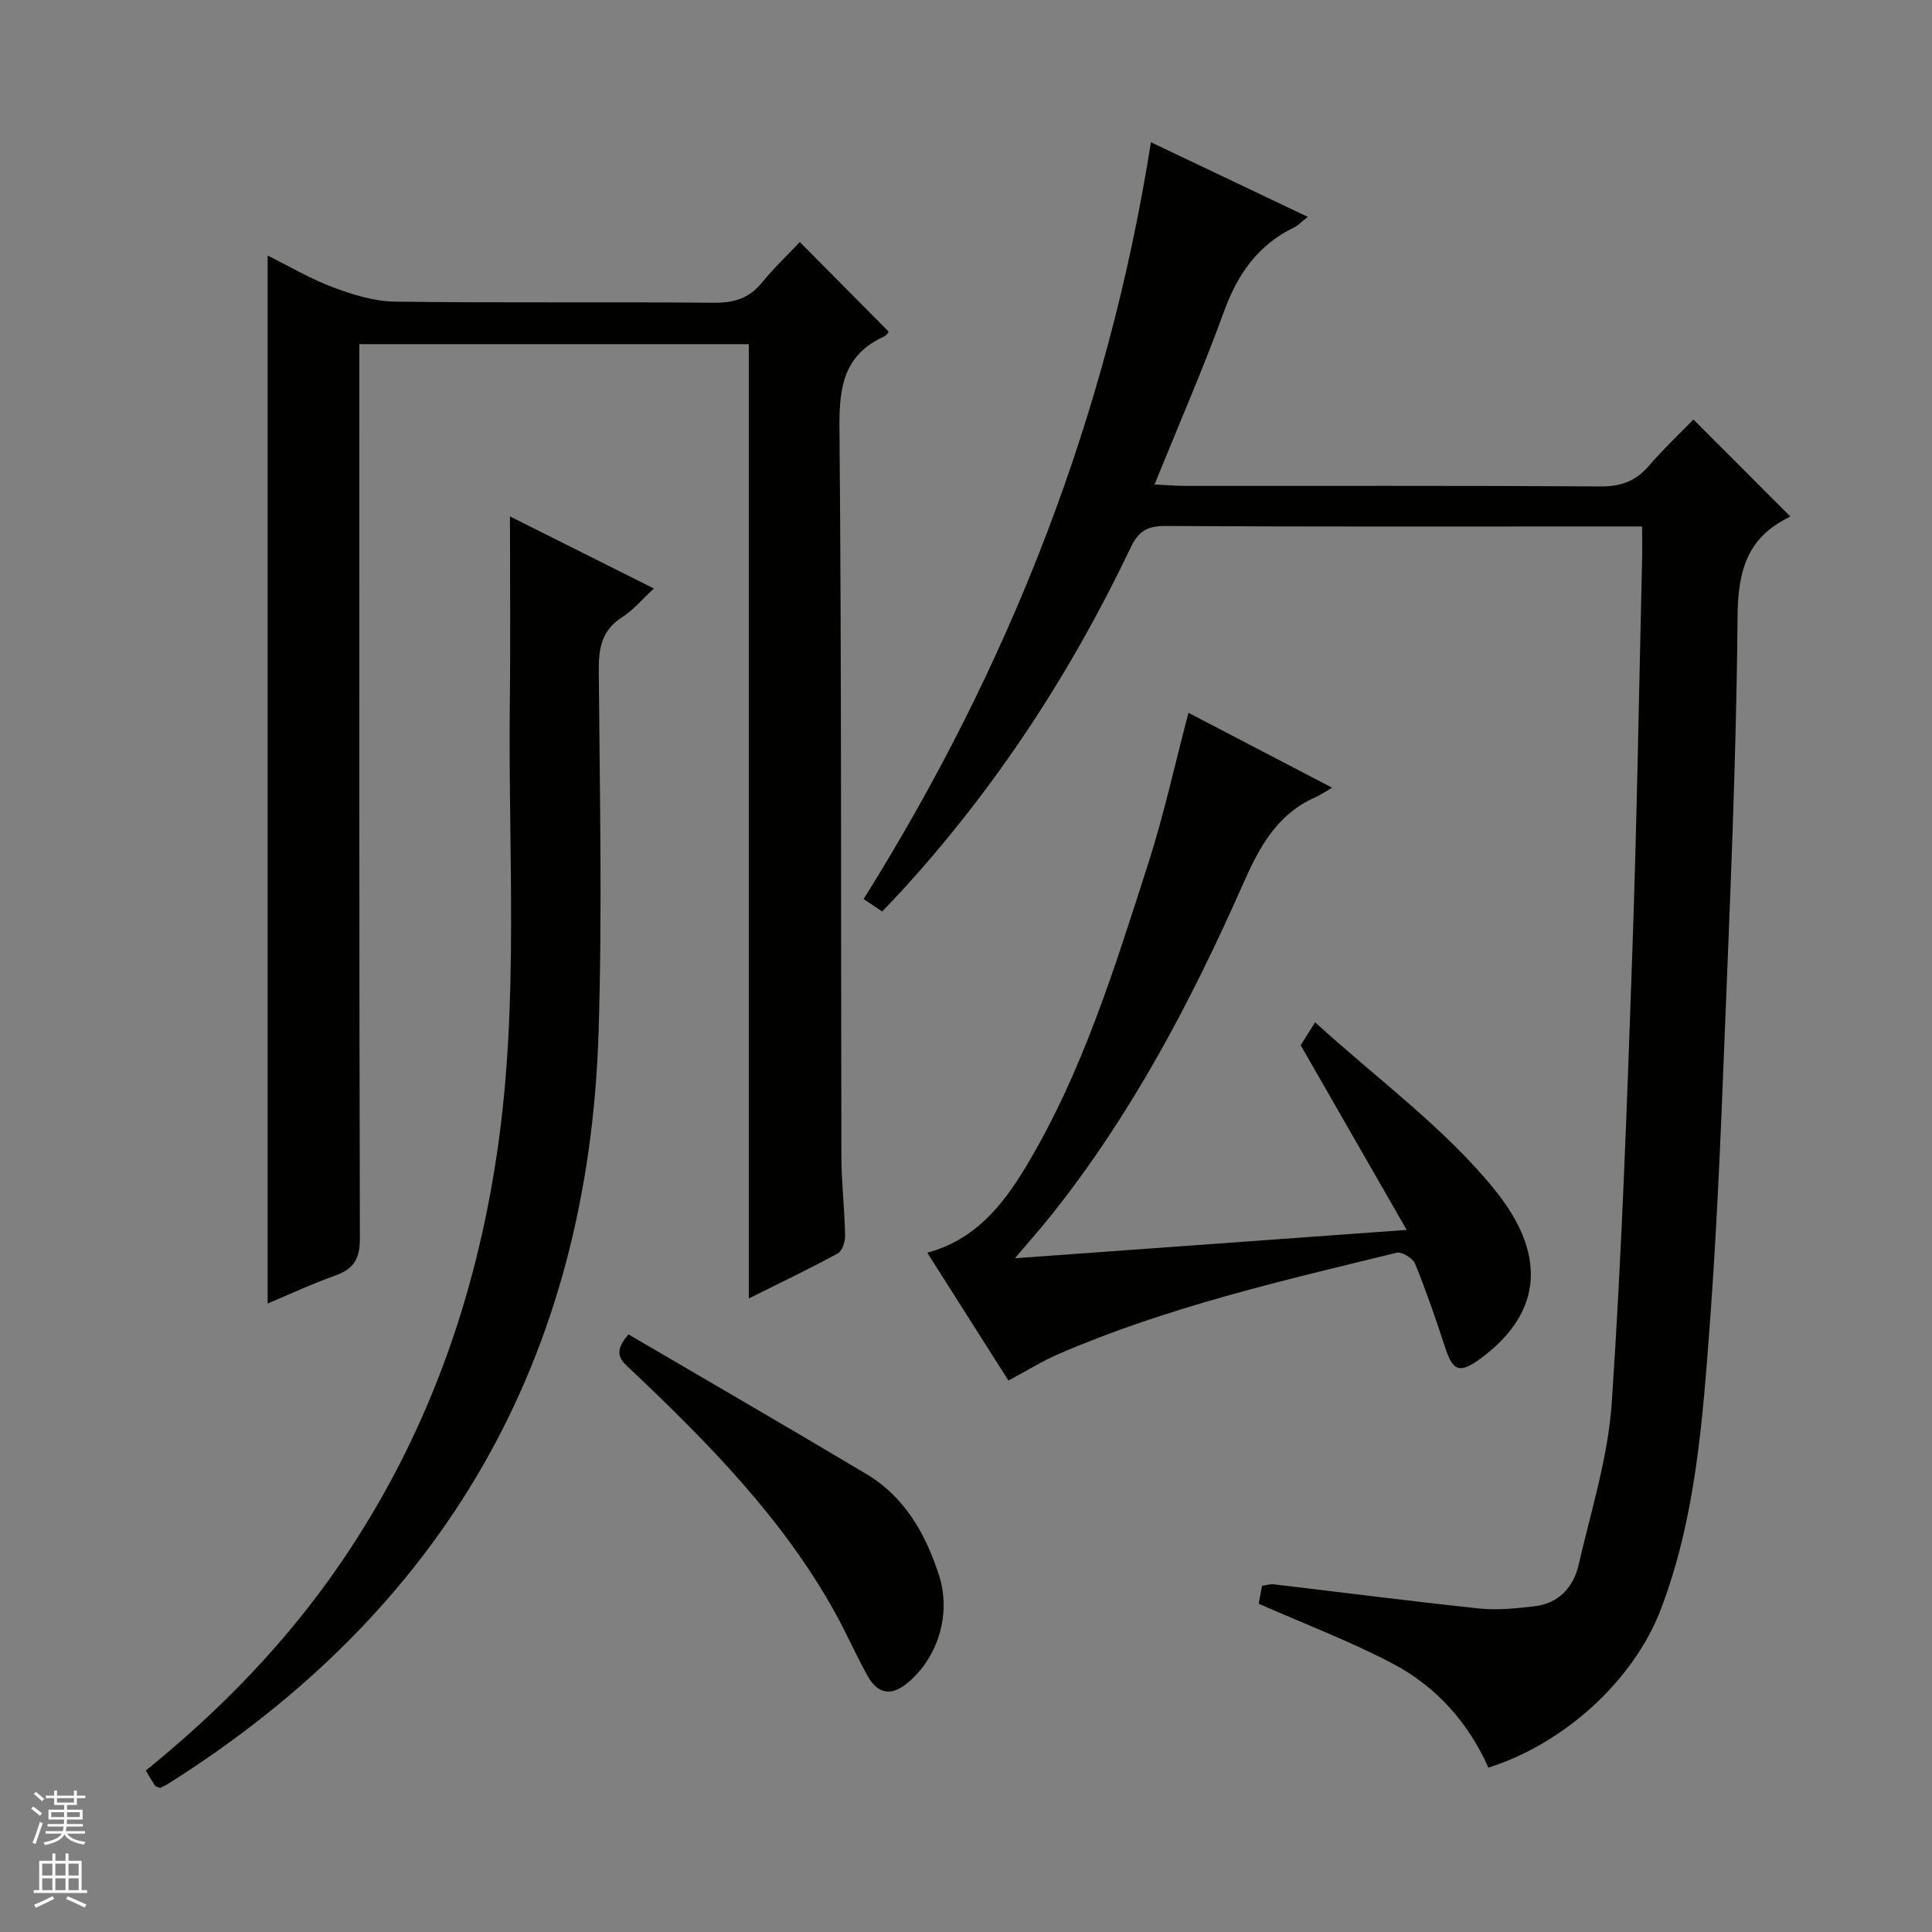 <svg enable-background="new 0 0 400 400" viewBox="0 0 400 400" xmlns="http://www.w3.org/2000/svg"><rect x="0" y="0" width="400" height="400" fill="#808080" stroke="none"/><g fill="#010100"><path d="m339.98 109c-2.06 0-3.68 0-5.3 0-31.16 0-62.32.08-93.48-.1-3.75-.02-5.54 1.18-7.12 4.49-12.38 25.99-27.99 49.87-47.48 71.14-1.23 1.35-2.51 2.65-3.96 4.18-1.27-.85-2.45-1.64-3.84-2.57 30.16-48.17 50.51-99.87 59.49-156.69 10.83 5.15 21.34 10.15 32.47 15.45-1.33 1.04-1.97 1.77-2.78 2.16-7.46 3.6-11.71 9.6-14.52 17.32-4.31 11.85-9.36 23.42-14.43 35.93 2.57.12 4.46.29 6.35.29 28.66.02 57.32-.08 85.98.11 4.22.03 7.27-1.08 9.99-4.23 3.04-3.53 6.45-6.73 9.26-9.62 6.73 6.73 13.23 13.24 19.96 19.97.3-.43.12.13-.24.3-8.7 4.26-10.51 11.19-10.59 20.63-.24 29.77-1.6 59.53-2.77 89.29-.76 19.27-1.57 38.55-3.02 57.78-1.48 19.69-2.93 39.48-10.03 58.21-5.61 14.81-20.01 27.96-35.77 32.93-4.15-9.37-10.83-16.82-19.85-21.56-8.76-4.61-18.1-8.14-27.7-12.38.13-.7.39-2.1.69-3.71.88-.12 1.69-.39 2.46-.3 14.17 1.67 28.32 3.5 42.51 5 3.72.39 7.57-.02 11.32-.44 5.08-.57 8.17-3.89 9.26-8.61 2.56-11.14 6.1-22.27 6.86-33.56 2.1-31.19 3.18-62.45 4.27-93.69.95-27.27 1.38-54.56 2.03-81.84.01-1.81-.02-3.6-.02-5.88z"/><path d="m55.41 269.88c0-72.41 0-144.32 0-216.97 4.49 2.22 8.85 4.82 13.53 6.57 4.08 1.53 8.52 2.91 12.81 2.97 21.99.29 43.99.03 65.98.23 4.17.04 7.34-.86 10.02-4.16 2.51-3.09 5.43-5.85 7.84-8.41 6.29 6.34 12.21 12.31 18.39 18.54.08-.09-.33.74-.98 1.04-8.21 3.74-9.27 10.31-9.2 18.69.45 50.32.28 100.64.4 150.96.01 5.48.66 10.95.77 16.43.03 1.27-.57 3.21-1.5 3.72-5.8 3.17-11.78 6.02-18.44 9.34 0-66.31 0-131.83 0-197.58-26.97 0-53.4 0-80.63 0v6.29c0 59.65-.05 119.31.11 178.96.01 4.25-1.39 6.28-5.18 7.62-4.66 1.65-9.17 3.77-13.92 5.76z"/><path d="m105.58 106.92c9.26 4.64 19.19 9.61 29.8 14.92-2.45 2.26-4.25 4.47-6.54 5.92-4.22 2.67-4.91 6.35-4.87 11 .19 24.98.74 49.99-.04 74.94-2.1 67.54-31.88 119.54-89.14 155.63-.55.35-1.16.6-1.63.84-.48-.2-.9-.24-1.05-.46-.64-.95-1.21-1.96-1.92-3.14 15.57-12.59 29.31-26.76 40.54-43.24 17.63-25.87 27.82-54.51 32.29-85.41 4.43-30.66 2.18-61.46 2.53-92.2.16-12.93.03-25.86.03-38.8z"/><path d="m246.06 147.58c9.37 4.88 18.89 9.85 29.75 15.51-1.56.9-2.5 1.55-3.52 2-8.03 3.55-11.65 10.49-15.02 18.12-10.71 24.23-23.04 47.59-39.65 68.43-2.15 2.69-4.44 5.27-7.49 8.87 27.3-1.97 53.49-3.87 81.11-5.87-7.53-13.12-14.59-25.41-21.95-38.24.51-.81 1.33-2.12 2.99-4.74 12.78 11.67 26.66 21.72 37.1 34.56 11.83 14.55 8.96 26.4-2.89 35.08-4.32 3.16-5.69 2.61-7.3-2.35-1.9-5.83-3.9-11.64-6.21-17.32-.46-1.13-2.76-2.52-3.83-2.26-23.7 5.78-47.51 11.25-70.02 20.98-3.34 1.44-6.46 3.41-10.34 5.48-5.47-8.62-11.04-17.39-16.81-26.47 9.94-2.67 15.7-9.92 20.52-17.96 11.71-19.55 18.33-41.21 25.26-62.7 3.21-10.01 5.46-20.36 8.3-31.12z"/><path d="m130.13 276.28c16.35 9.58 32.87 19.12 49.25 28.91 7.98 4.77 12.3 12.43 15.06 21.05 2.57 8.04-.32 17.3-6.88 22.46-3.3 2.6-5.98 1.72-7.85-1.58-2.45-4.33-4.42-8.92-6.83-13.27-10.81-19.48-26.25-35.1-42.23-50.25-1.87-1.77-4.09-3.3-.52-7.32z"/></g><path d="m6.45 374.46.42-.45c.65.47 1.27.95 1.85 1.44l-.45.49c-.66-.56-1.26-1.06-1.83-1.48m.93 7.33-.63-.26c.55-1.36 1.05-2.8 1.52-4.33.19.1.38.19.59.27-.46 1.29-.95 2.73-1.48 4.32m-.38-10.38.44-.42c.43.34 1.01.82 1.74 1.44l-.49.49c-.53-.51-1.09-1.01-1.69-1.51m2.5.35h1.72v-1.04h.59v1.04h3.52v-1.04h.59v1.04h1.75v.53h-1.75v1.42h-2.03v.97h3.22v2.03h-3.24c0 .35-.01.66-.03.93h3.32v.53h-3.37c-.03.27-.08.58-.15.94h3.96v.53h-3.71c.67.92 1.93 1.48 3.79 1.68-.13.24-.23.44-.29.59-2.13-.38-3.48-1.08-4.04-2.12-.43.97-1.77 1.72-4.03 2.23-.09-.19-.2-.37-.33-.55 2.1-.42 3.37-1.03 3.81-1.83h-3.36v-.53h3.58c.08-.29.13-.61.16-.94h-3.33v-.53h3.39c.02-.27.04-.58.04-.93h-3.23v-2.03h3.25v-.97h-2.07v-1.42h-1.73zm1.12 3.44v1h2.65c.01-.3.02-.44.01-.4v-.25-.35zm1.19-2h3.52v-.91h-3.52zm4.71 2h-2.63v.59c0 .15-.01.28-.01.4h2.64z" fill="#fafafc"/><path d="m13.55 383.74h.63v1.52h2.72v6.07h1.13v.6h-11.05v-.6h1.13v-6.07h2.73v-1.52h.63v1.52h2.1v-1.52zm-2.68 8.83.38.56c-1.24.63-2.53 1.25-3.85 1.85-.1-.21-.21-.42-.34-.63 1.36-.55 2.63-1.15 3.81-1.78m-2.13-4.27h2.1v-2.45h-2.1zm0 3.04h2.1v-2.46h-2.1zm2.72-3.04h2.1v-2.45h-2.1zm0 3.04h2.1v-2.46h-2.1zm6.07 3.6c-1.41-.71-2.7-1.3-3.86-1.78l.35-.56c1.45.62 2.75 1.19 3.88 1.72zm-1.25-9.09h-2.1v2.45h2.1zm-2.09 5.49h2.1v-2.46h-2.1z" fill="#fafafc"/></svg>